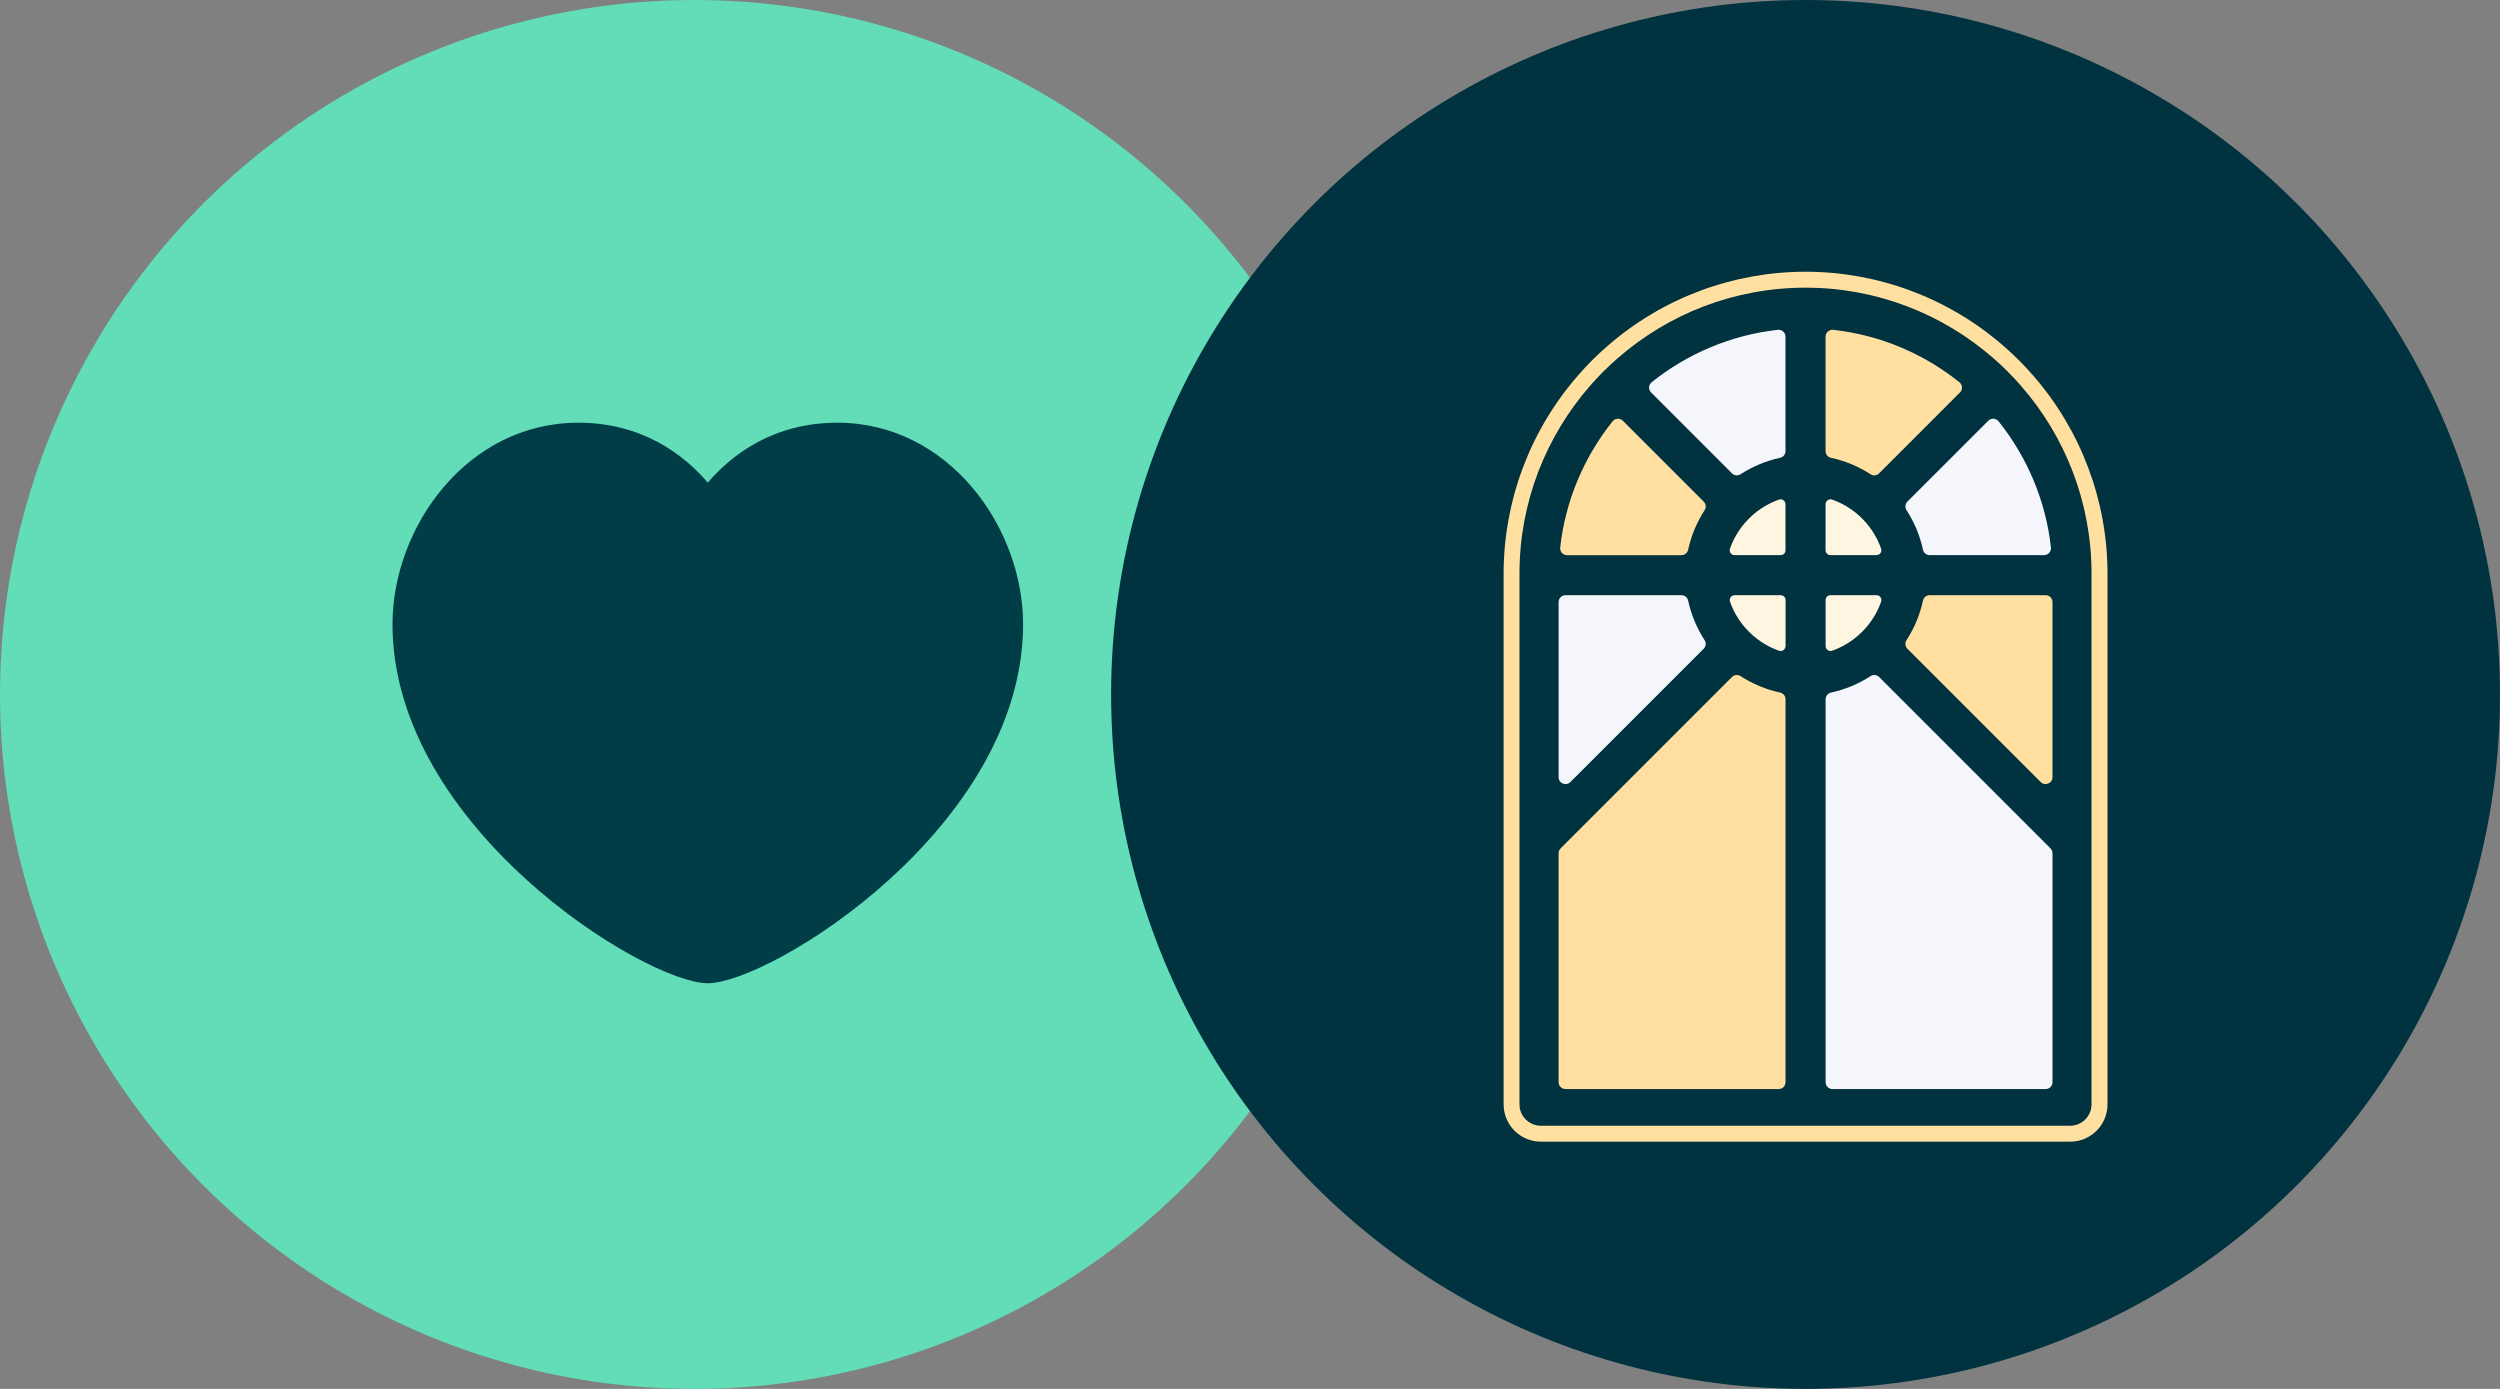 <svg width="72" height="40" viewBox="0 0 72 40" fill="none" xmlns="http://www.w3.org/2000/svg">
<rect x="0" y="0" width="72" height="40" fill="#808080" stroke="none"/>
<circle cx="20" cy="20" r="20" fill="#62DDB7"/>
<path fill-rule="evenodd" clip-rule="evenodd" d="M20.384 13.9C21.08 13.087 22.282 12.174 24.113 12.174C27.317 12.174 29.465 15.18 29.465 17.98C29.465 23.833 22.178 28.317 20.384 28.317C18.591 28.317 11.304 23.833 11.304 17.98C11.304 15.18 13.452 12.174 16.656 12.174C18.487 12.174 19.689 13.087 20.384 13.9Z" fill="#003D47"/>
<circle cx="52" cy="20" r="20" fill="#00323F"/>
<path d="M46.738 12.118L49.066 14.446C49.132 14.512 49.143 14.614 49.093 14.693C48.871 15.036 48.707 15.422 48.618 15.835C48.598 15.925 48.518 15.989 48.425 15.989H45.13C45.012 15.989 44.92 15.886 44.934 15.767C45.086 14.404 45.626 13.156 46.441 12.136C46.515 12.042 46.654 12.034 46.738 12.118Z" fill="#FFE0A1"/>
<path d="M45.087 17.141H48.425C48.518 17.141 48.598 17.205 48.618 17.296C48.707 17.709 48.87 18.094 49.093 18.438C49.144 18.516 49.132 18.618 49.066 18.684L45.227 22.523C45.102 22.648 44.888 22.56 44.888 22.383V17.34C44.888 17.23 44.977 17.141 45.087 17.141Z" fill="#F5F6FB"/>
<path d="M51.225 31.365H45.087C44.977 31.365 44.888 31.276 44.888 31.166V24.574C44.888 24.521 44.909 24.471 44.946 24.433L49.88 19.499C49.947 19.433 50.048 19.421 50.127 19.472C50.471 19.694 50.856 19.857 51.269 19.947C51.36 19.966 51.423 20.047 51.423 20.139V31.166C51.423 31.277 51.334 31.365 51.225 31.365Z" fill="#FFE0A1"/>
<path d="M51.423 18.608C51.423 18.704 51.328 18.774 51.238 18.742C51.094 18.692 50.958 18.628 50.829 18.551C50.494 18.353 50.213 18.072 50.014 17.737C49.938 17.608 49.874 17.472 49.824 17.328C49.792 17.237 49.861 17.142 49.958 17.142H51.284C51.362 17.142 51.425 17.205 51.425 17.283V18.608H51.423Z" fill="#FFF6E1"/>
<path d="M51.283 15.988H49.957C49.86 15.988 49.791 15.893 49.823 15.803C49.873 15.659 49.937 15.523 50.013 15.394C50.212 15.058 50.492 14.777 50.828 14.579C50.957 14.503 51.093 14.439 51.237 14.388C51.328 14.357 51.422 14.426 51.422 14.523V15.849C51.423 15.925 51.361 15.988 51.283 15.988Z" fill="#FFF6E1"/>
<path d="M51.269 13.184C50.856 13.273 50.471 13.436 50.127 13.659C50.049 13.709 49.946 13.698 49.88 13.632L47.552 11.303C47.468 11.22 47.477 11.081 47.569 11.007C48.589 10.192 49.837 9.651 51.2 9.499C51.319 9.486 51.422 9.578 51.422 9.696V12.991C51.423 13.083 51.359 13.164 51.269 13.184Z" fill="#F5F6FB"/>
<path d="M58.87 15.988H55.575C55.483 15.988 55.402 15.924 55.382 15.834C55.293 15.421 55.13 15.035 54.907 14.691C54.857 14.614 54.868 14.511 54.934 14.445L57.263 12.117C57.346 12.033 57.485 12.041 57.559 12.134C58.374 13.154 58.915 14.402 59.067 15.765C59.079 15.884 58.988 15.988 58.87 15.988Z" fill="#F5F6FB"/>
<path d="M52.799 9.499C54.162 9.651 55.41 10.192 56.43 11.007C56.523 11.081 56.532 11.22 56.447 11.303L54.119 13.632C54.053 13.698 53.951 13.709 53.872 13.659C53.529 13.437 53.143 13.273 52.73 13.184C52.639 13.164 52.576 13.083 52.576 12.991V9.696C52.577 9.577 52.68 9.486 52.799 9.499Z" fill="#FFE0A1"/>
<path d="M52.577 14.522C52.577 14.425 52.672 14.356 52.762 14.387C52.906 14.438 53.042 14.502 53.171 14.578C53.508 14.776 53.787 15.057 53.986 15.393C54.062 15.522 54.126 15.658 54.176 15.802C54.208 15.893 54.139 15.987 54.042 15.987H52.716C52.639 15.987 52.576 15.924 52.576 15.847V14.522H52.577Z" fill="#FFF6E1"/>
<path d="M52.717 17.141H54.043C54.14 17.141 54.209 17.237 54.177 17.327C54.127 17.471 54.063 17.607 53.987 17.736C53.788 18.071 53.508 18.352 53.172 18.55C53.043 18.627 52.907 18.691 52.763 18.741C52.672 18.773 52.578 18.703 52.578 18.607V17.283C52.577 17.205 52.639 17.141 52.717 17.141Z" fill="#FFF6E1"/>
<path d="M58.914 31.365H52.775C52.666 31.365 52.577 31.276 52.577 31.166V20.139C52.577 20.047 52.641 19.966 52.731 19.947C53.144 19.857 53.53 19.695 53.873 19.472C53.951 19.421 54.054 19.433 54.12 19.499L59.054 24.433C59.091 24.47 59.112 24.521 59.112 24.574V31.166C59.112 31.277 59.023 31.365 58.914 31.365Z" fill="#F5F6FB"/>
<path d="M58.773 22.523L54.934 18.684C54.868 18.618 54.857 18.517 54.907 18.438C55.129 18.094 55.293 17.709 55.382 17.296C55.402 17.205 55.483 17.141 55.575 17.141H58.913C59.023 17.141 59.112 17.23 59.112 17.34V22.383C59.112 22.56 58.898 22.648 58.773 22.523Z" fill="#FFE0A1"/>
<path d="M52 8.285C54.064 8.285 55.954 9.049 57.401 10.309C57.69 10.559 57.963 10.832 58.213 11.121C59.473 12.568 60.236 14.458 60.236 16.522V31.806C60.236 32.146 59.961 32.421 59.621 32.421H44.377C44.037 32.421 43.761 32.146 43.761 31.806V16.522C43.761 14.458 44.526 12.568 45.785 11.121C46.035 10.832 46.308 10.559 46.597 10.309C48.046 9.048 49.936 8.285 52 8.285ZM52 7.826C49.904 7.826 47.879 8.585 46.297 9.963C45.993 10.226 45.704 10.515 45.44 10.821C44.063 12.402 43.304 14.427 43.304 16.523V31.807C43.304 32.399 43.786 32.88 44.378 32.88H59.622C60.215 32.88 60.696 32.398 60.696 31.807V16.523C60.696 14.427 59.937 12.402 58.559 10.82C58.296 10.516 58.007 10.227 57.701 9.963C56.121 8.585 54.096 7.826 52 7.826Z" fill="#FFE0A1"/>
</svg>
